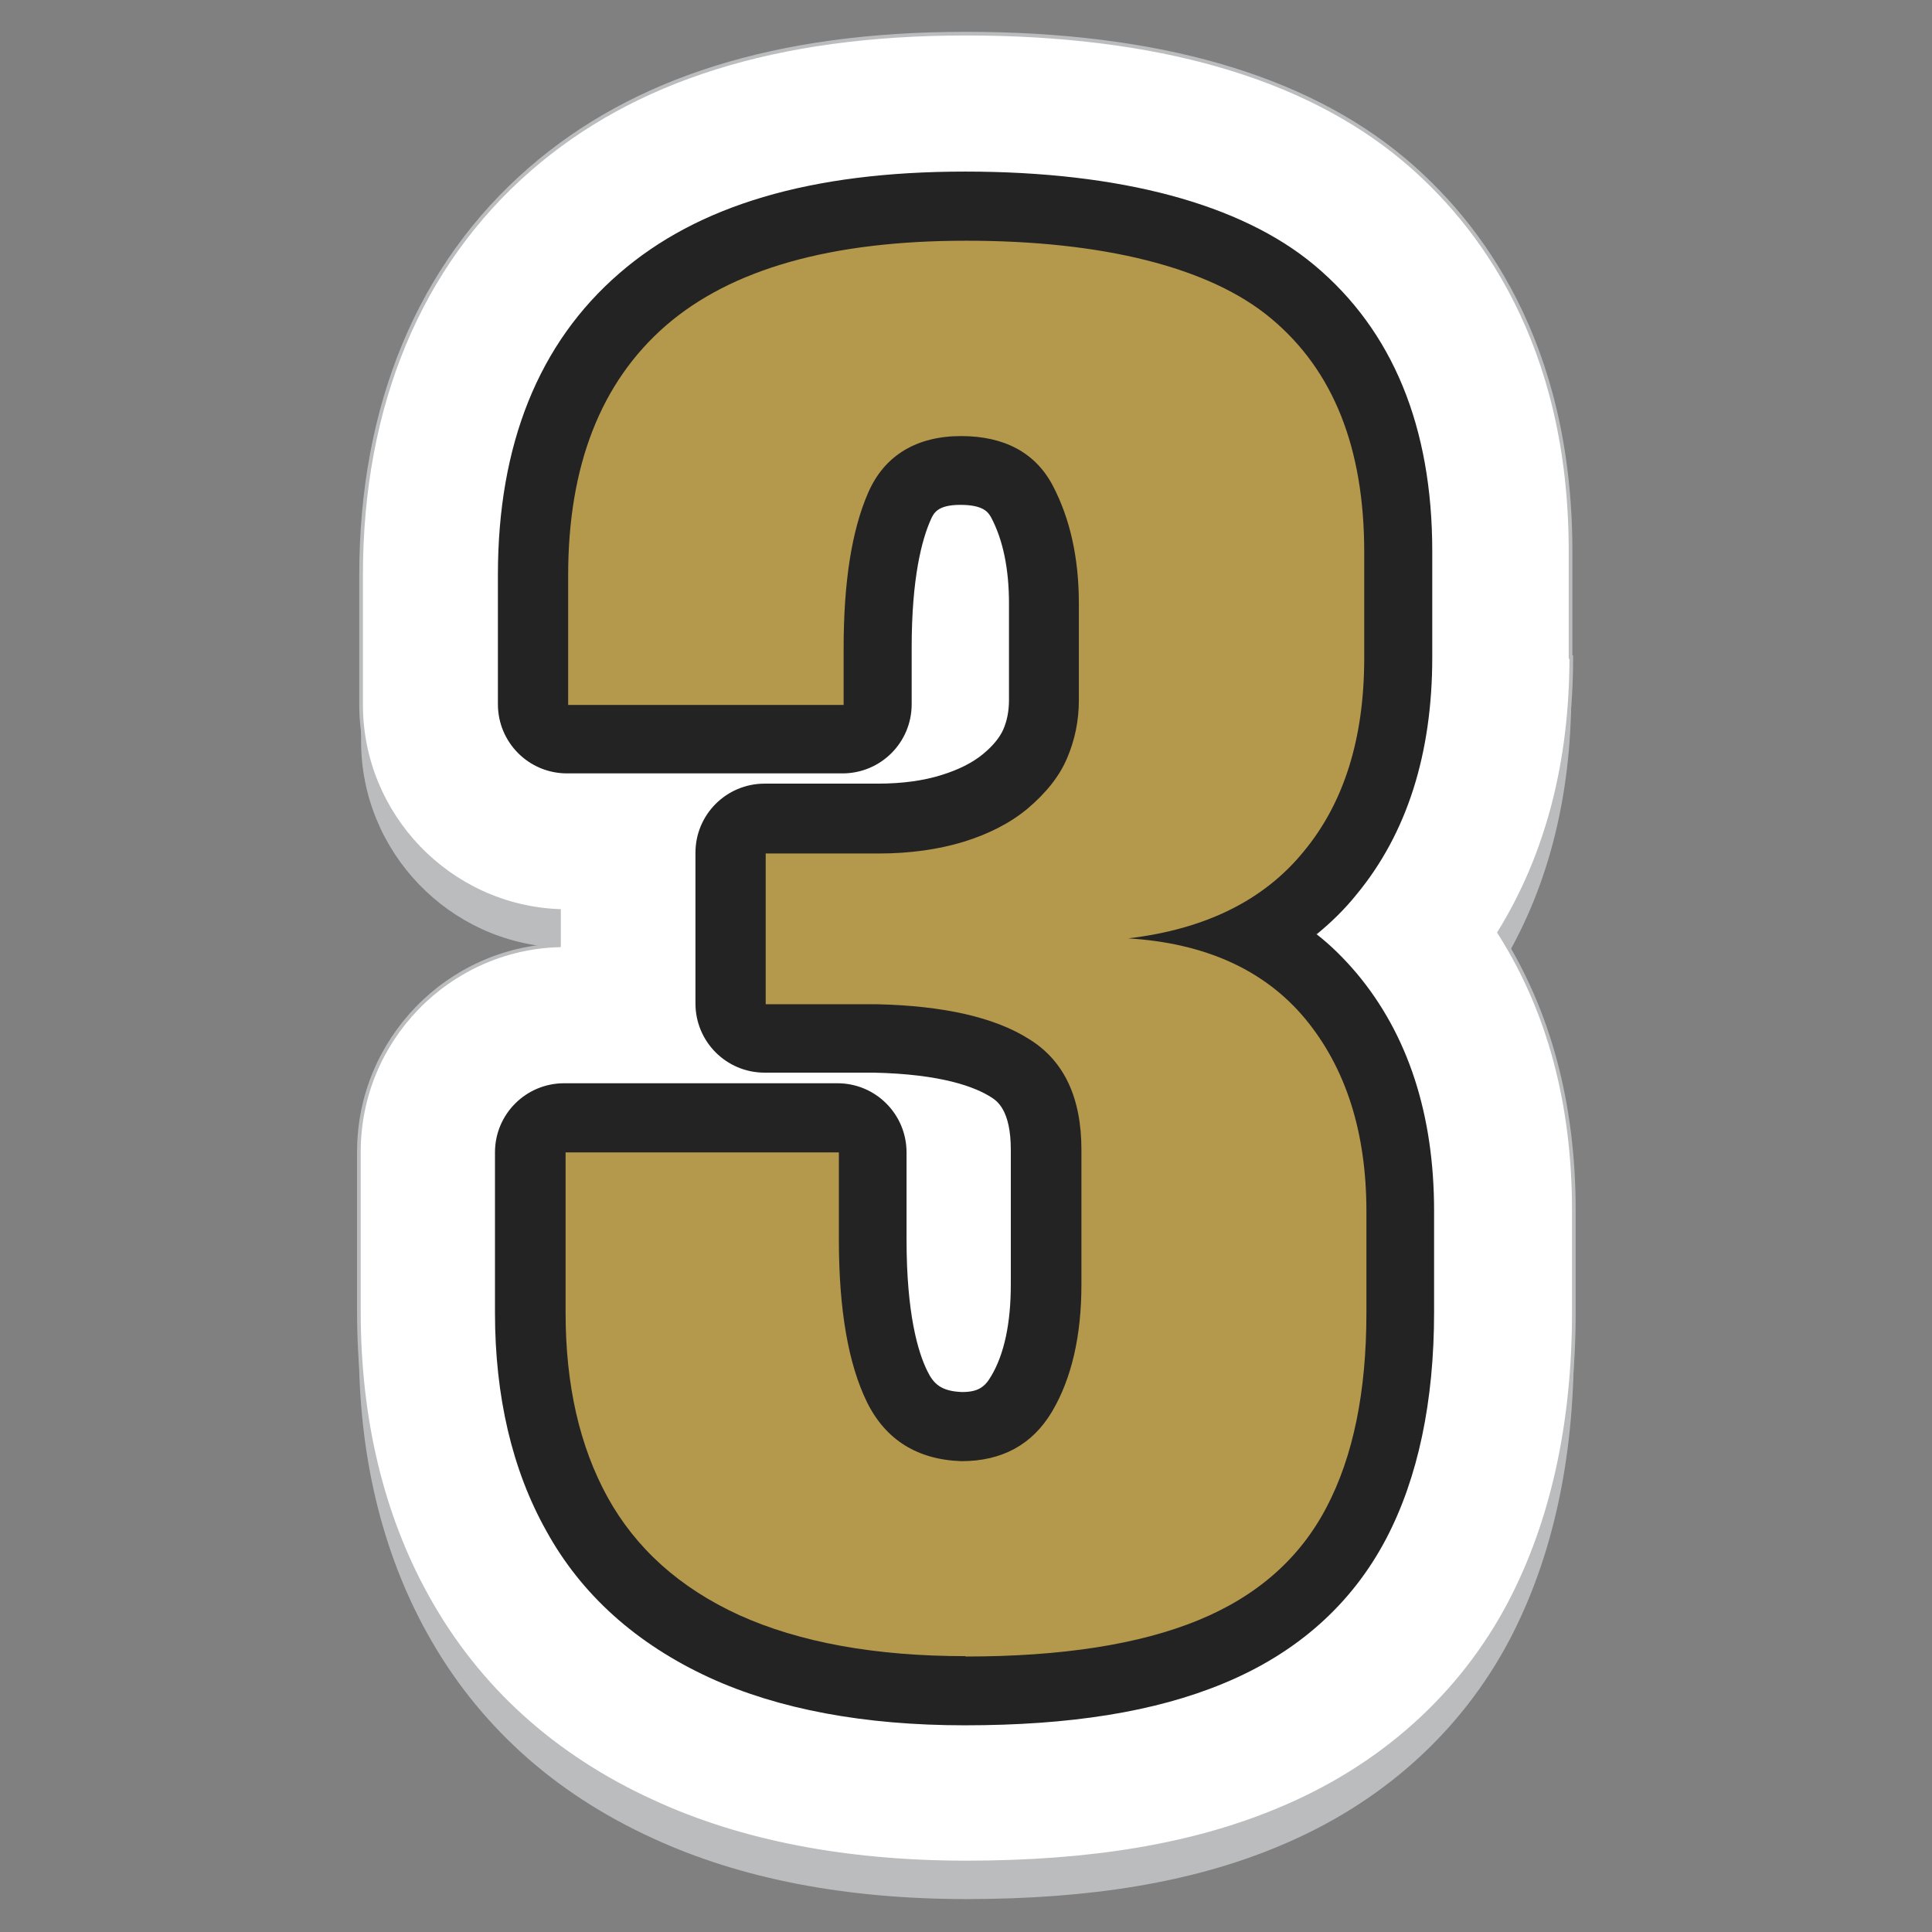 <?xml version="1.0" encoding="UTF-8"?> <svg xmlns="http://www.w3.org/2000/svg" version="1.1" viewBox="0 0 528.1 528.1"><rect x="0" y="0" width="528.1" height="528.1" fill="#808080" stroke="none"/><defs><style> .cls-1 { fill: #b4984b; } .cls-2 { fill: #232323; } .cls-3 { fill: #fff; stroke: #babcbe; stroke-miterlimit: 10; } .cls-4 { fill: #babcbe; } </style></defs><!-- Generator: Adobe Illustrator 28.7.2, SVG Export Plug-In . SVG Version: 1.2.0 Build 154) --><g><g id="Layer_1"><g id="Layer_1-2" data-name="Layer_1"><g><path class="cls-4" d="M429.3,189.6v-29c0-56.9-24.9-89.7-45.7-107.1-27.3-22.8-67.6-34.3-119.6-34.3s-90.9,12.5-119.1,37c-30.2,26.2-46.2,64.6-46.2,111v35.4c0,30.3,24.1,55.2,54.1,56.4v9.4c-30.3.9-54.7,25.9-54.7,56.4v43.8c0,29.3,6.3,55.6,18.7,77.9,13.7,24.7,34.4,43.6,61.9,56.1,23.7,10.9,52.4,16.5,85.4,16.5h0c34,0,61.8-4.6,85.1-14.3,28.2-11.6,50.2-31.3,63.6-56.9,11.5-22.1,17.4-48.7,17.4-79.3v-27.7c0-29.2-6.8-54.6-20.4-76,13.1-21.2,19.7-46.5,19.7-75.3h0Z"></path><path class="cls-3" d="M429.3,179.6v-29c0-56.9-24.9-89.7-45.7-107.1-27.3-22.8-67.6-34.3-119.6-34.3s-90.9,12.5-119.1,37c-30.2,26.2-46.2,64.6-46.2,111v35.4c0,30.3,24.1,55.2,54.1,56.4v9.4c-30.3.9-54.7,25.9-54.7,56.4v43.8c0,29.3,6.3,55.6,18.7,77.9,13.7,24.7,34.4,43.6,61.9,56.1,23.7,10.9,52.4,16.5,85.4,16.5h0c34,0,61.8-4.6,85.1-14.3,28.2-11.6,50.2-31.3,63.6-56.9,11.5-22.1,17.4-48.7,17.4-79.3v-27.7c0-29.2-6.8-54.6-20.4-76,13.1-21.2,19.7-46.5,19.7-75.3h0Z"></path><path class="cls-2" d="M360,255.3c3.9-3.2,7.6-6.8,10.8-10.8,13.8-16.7,20.7-38.5,20.7-64.8v-29c0-34-10.8-60.3-32.2-78.2-20.1-16.8-53.1-25.6-95.5-25.6s-73.2,9.3-94.5,27.8c-22.1,19.1-33.2,46.9-33.2,82.4v35.4c0,10.4,8.4,18.9,18.9,18.9h75.3c10.4,0,18.9-8.4,18.9-18.9v-15.5c0-19.1,2.8-29.5,5.2-34.9.8-1.8,1.8-4.1,8.1-4.1s7.6,2,8.4,3.4c3.3,6.2,4.9,14.2,4.9,23.5v26.4c0,3-.5,5.7-1.6,8.2-1,2.2-2.9,4.5-5.6,6.7-2.8,2.3-6.6,4.2-11.1,5.6-5,1.6-10.9,2.4-17.6,2.4h-30.9c-10.4,0-18.9,8.4-18.9,18.9v41.2c0,10.4,8.4,18.9,18.9,18.9h29.8c18.6.4,27.7,3.9,32.1,6.7,1.6,1,5.4,3.5,5.4,14.4v36.8c0,10.6-1.8,19.1-5.4,25.1-1.7,2.9-3.5,4.3-7.9,4.3-5.7-.2-7.8-2.2-9.5-5.7-2.6-5.2-5.7-15.8-5.7-36v-23.8c0-10.4-8.4-18.9-18.9-18.9h-74.7c-10.4,0-18.9,8.4-18.9,18.9v43.8c0,22.9,4.7,43,14,59.6,9.6,17.5,24.7,31,44.7,40.2,18.8,8.6,42.2,13,69.7,13h0c28.9,0,52-3.7,70.6-11.4,20.2-8.3,35.2-21.7,44.6-39.6,8.7-16.6,13.1-37.5,13.1-61.9v-27.7c0-26.3-7.1-48.2-21.2-65-3.4-4-7-7.6-11-10.7h.4Z"></path><path class="cls-1" d="M264,452.7c-24.9,0-45.5-3.8-61.9-11.2-16.4-7.5-28.3-18.3-36-32.2-7.7-14-11.5-30.8-11.5-50.5v-43.8h74.7v23.8c0,19.3,2.6,34.1,7.7,44.5,5.1,10.3,13.8,15.7,25.8,16.1,11.1,0,19.4-4.5,24.8-13.6,5.3-9,8-20.6,8-34.7v-36.8c0-14.2-4.7-24.3-14.2-30.2-9.4-6-23.4-9.2-41.9-9.6h-30.2v-41.2h30.9c8.5,0,16.3-1.1,23.2-3.2,6.8-2.1,12.7-5.1,17.4-9,5.1-4.3,8.8-8.9,10.9-13.9,2.1-4.9,3.2-10.2,3.2-15.8v-26.4c0-12.5-2.4-23.2-7.1-32.2s-13.2-13.6-25.1-13.6-20.9,5.1-25.4,15.5c-4.5,10.3-6.7,24.5-6.7,42.5v15.5h-75.3v-35.4c0-30,8.9-52.8,26.7-68.3,17.9-15.5,45.2-23.2,82.1-23.2s66.5,7.1,83.4,21.3c17,14.2,25.4,35.4,25.4,63.8v29c0,21.9-5.5,39.5-16.5,52.8-10.9,13.4-26.9,21.3-48,23.8,21,1.3,37.2,8.6,48.3,21.9,11.1,13.4,16.8,30.9,16.8,52.8v27.7c0,21.5-3.6,39.2-10.9,53.1-7.3,14-19,24.3-35.1,30.9-16.1,6.6-37.3,9.9-63.5,9.9h-.1Z"></path></g></g></g></g></svg> 